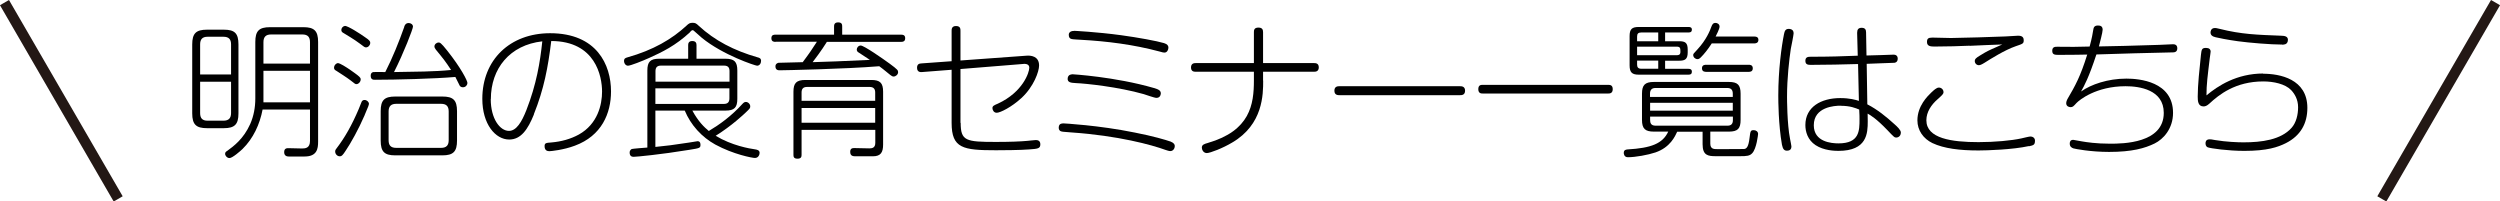 <?xml version="1.0" encoding="UTF-8"?>
<svg id="_レイヤー_2" data-name="レイヤー 2" xmlns="http://www.w3.org/2000/svg" width="240.09" height="19.35" viewBox="0 0 240.09 19.35">
  <defs>
    <style>
      .cls-1 {
        fill: none;
        stroke: #231815;
        stroke-miterlimit: 10;
      }
    </style>
  </defs>
  <g id="_レイヤー_" data-name="&amp;lt;レイヤー&amp;gt;">
    <g id="seminar-link_cap">
      <g>
        <path d="m22.9,10.89c0,1.05-.36,1.42-1.4,1.42h-1.62c-1.04,0-1.42-.35-1.42-1.42v-6.62c0-1.06.36-1.42,1.42-1.42h1.62c1.04,0,1.4.35,1.4,1.42v6.62Zm-.71-3.74v-2.89c0-.48-.21-.73-.73-.73h-1.53c-.49,0-.71.24-.71.73v2.89h2.97Zm0,.7h-2.97v3.01c0,.49.21.73.71.73h1.53c.5,0,.73-.24.73-.73v-3.01Zm3.03,2.66c-.27,1.43-.9,2.79-1.93,3.8-.21.2-.97.87-1.25.87-.22,0-.42-.21-.42-.41,0-.14.08-.21.2-.28.63-.46,1.57-1.15,2.21-2.58.34-.77.49-1.61.49-2.45v-5.43c0-1.05.35-1.42,1.41-1.42h3.21c1.02,0,1.41.34,1.41,1.42v9.58c0,.67-.1,1.42-1.3,1.42h-1.53c-.38,0-.43-.27-.43-.42,0-.38.27-.38.41-.38.01,0,1.15.03,1.3.03.32,0,.77-.03.77-.73v-3.01h-4.55Zm.08-4.4h4.47v-2.06c0-.49-.21-.74-.73-.74h-3.01c-.5,0-.73.24-.73.74v2.06Zm4.47.69h-4.47v3.03h4.47v-3.03Z"/>
        <path d="m33.59,6.68c.18.13.77.53.92.69.08.08.13.15.13.25,0,.25-.22.46-.41.46-.1,0-.13-.01-.59-.38-.35-.27-.99-.67-1.34-.9-.14-.07-.22-.15-.22-.29,0-.28.25-.45.36-.45.22,0,.85.42,1.15.62Zm1.43,4.38c-.59,1.37-1.36,2.73-1.81,3.39-.29.45-.39.56-.59.56-.22,0-.43-.21-.43-.45,0-.08,0-.15.13-.31.81-1.06,1.47-2.23,2.13-3.78.04-.11.24-.6.28-.7.07-.13.17-.17.28-.17.24,0,.39.2.42.32.01.14-.03.24-.41,1.13Zm-.01-7.52c.46.31.55.41.55.59,0,.17-.17.42-.41.42-.13,0-.17-.04-.59-.36-.5-.38-1.34-.88-1.54-1-.13-.07-.24-.14-.24-.31,0-.18.14-.36.34-.39.27-.03,1.56.81,1.89,1.05Zm3.8-.95c.08-.25.2-.38.43-.38.22,0,.42.14.42.35s-.88,2.51-1.82,4.36c1.92-.03,3.95-.04,5.48-.2-.55-.84-.73-1.06-1.46-1.95-.07-.1-.14-.2-.14-.31,0-.21.22-.38.39-.38.13,0,.22,0,.83.77,1.33,1.67,1.95,2.9,1.95,3.12,0,.17-.15.41-.43.41-.17,0-.25-.07-.31-.15-.13-.22-.29-.62-.42-.84-1.93.17-5.72.27-7.7.27-.18,0-.43,0-.43-.39,0-.18.07-.32.25-.35.08-.01.77-.01,1.15,0,.71-1.4,1.3-2.86,1.82-4.33Zm5.08,10.91c0,1.05-.35,1.42-1.41,1.42h-4.52c-1.04,0-1.4-.35-1.4-1.42v-2.82c0-1.06.35-1.41,1.4-1.41h4.52c1.04,0,1.41.34,1.41,1.41v2.82Zm-.8-2.8c0-.49-.22-.73-.73-.73h-4.31c-.5,0-.73.24-.73.73v2.77c0,.49.21.73.73.73h4.31c.5,0,.73-.24.73-.73v-2.77Z"/>
        <path d="m51.28,10.98c-.59,1.46-1.25,2.42-2.38,2.42-1.32,0-2.58-1.47-2.58-3.91,0-3.75,2.66-6.3,6.51-6.3,4.48,0,5.85,3.03,5.85,5.59,0,2.11-.9,4.26-3.47,5.21-1.08.41-2.3.53-2.45.53-.2,0-.46-.07-.46-.48,0-.31.14-.32.67-.36.92-.08,1.82-.32,2.62-.76,1.81-1.01,2.23-2.87,2.23-4.12,0-1.46-.62-4.85-4.88-4.86-.31,2.54-.7,4.61-1.67,7.03Zm-4.15-1.46c0,1.88.88,3.05,1.75,3.05.71,0,1.22-.85,1.67-1.99.97-2.48,1.32-4.61,1.53-6.61-3.12.35-4.94,2.61-4.94,5.55Z"/>
        <path d="m66.27,3.09c-1.4,1.3-2.69,1.92-3.94,2.48-.64.29-1.78.74-2.02.74-.22,0-.38-.22-.38-.46s.15-.29.32-.34c2.49-.7,4.27-1.75,5.66-3.03.25-.24.35-.29.6-.29s.34.04.6.29c1.51,1.4,3.38,2.38,5.66,3.03.17.04.32.1.32.34s-.15.46-.38.46c-.17,0-3.28-1.02-5.31-2.68-.13-.11-.7-.62-.78-.69-.04-.03-.07-.04-.11-.04-.07,0-.1.03-.25.18Zm-3.33,7.55v3.47c.87-.08,1.92-.21,3.24-.42.2-.03.77-.13.81-.13.27,0,.28.24.28.35,0,.31-.08.32-1.08.48-2.73.45-5.08.67-5.34.67-.18,0-.38-.07-.38-.41,0-.25.18-.32.2-.34.07-.03,1.33-.13,1.5-.14v-7.4c0-.83.28-1.13,1.13-1.13h2.79v-1.29c0-.13.01-.41.39-.41s.41.24.41.41v1.29h2.79c.84,0,1.13.29,1.13,1.13v2.72c0,.83-.28,1.13-1.13,1.13h-3.19c.59,1.08,1.13,1.58,1.58,1.96,1.01-.6,2.17-1.43,3.22-2.59.13-.14.21-.2.34-.2.21,0,.42.2.42.42,0,.18-.04.22-.43.59-.18.17-1.33,1.27-2.89,2.24,1.55.94,3.26,1.23,3.77,1.3.18.03.45.07.45.34,0,.15-.1.49-.45.49-.25,0-2.06-.34-3.81-1.29-1.32-.73-2.35-1.88-2.93-3.26h-2.82Zm7.12-2.8v-1.01c0-.35-.15-.53-.53-.53h-6.05c-.36,0-.53.17-.53.53v1.01h7.12Zm0,.64h-7.12v1.5h6.58c.36,0,.53-.17.53-.53v-.97Z"/>
        <path d="m74.47,4.02c-.11,0-.39,0-.39-.35s.28-.34.39-.34h5.63v-.77c0-.15.01-.41.39-.41s.39.22.39.41v.77h5.66c.14,0,.39.01.39.34s-.24.35-.39.35h-7.13c-.49.8-1.27,1.83-1.37,1.95,1.69-.06,2.52-.07,5.5-.22-.31-.21-.7-.46-1.05-.69-.13-.07-.21-.15-.21-.31,0-.18.17-.38.38-.38.31,0,2.12,1.26,2.79,1.75.76.56.8.64.8.81,0,.24-.24.42-.43.42-.11,0-.2-.06-.32-.15-.64-.53-.91-.73-1.06-.84-3.29.27-9.2.39-9.55.39-.13,0-.42,0-.42-.38,0-.25.21-.32.28-.34.11-.01,2.14-.06,2.34-.06.64-.85.95-1.32,1.36-1.96h-3.96Zm2.51,8.45v2.38c0,.17-.01.39-.39.39s-.39-.21-.39-.39v-6.04c0-.83.28-1.13,1.15-1.13h6.33c.84,0,1.13.29,1.13,1.13v5.07c0,.73-.21,1.13-.98,1.13h-1.61c-.27,0-.57,0-.57-.43,0-.36.25-.36.41-.36.22,0,1.22.03,1.43.03.28,0,.57-.06.57-.53v-1.25h-7.07Zm0-2.79h7.07v-.8c0-.32-.14-.53-.53-.53h-6.02c-.36,0-.52.18-.52.53v.8Zm7.07.69h-7.07v1.42h7.07v-1.42Z"/>
        <path d="m92.26,11.8c0,1.74.5,1.83,3.4,1.83,1.3,0,2.33-.04,2.98-.1.14-.01.73-.08.84-.08.2,0,.43.07.43.41,0,.42-.27.43-1.08.49-.85.07-2.59.08-3.18.08-3.17,0-4.26-.18-4.26-2.63v-5.1l-2.84.22c-.11.01-.48.04-.48-.41,0-.36.22-.41.42-.42l2.9-.21v-2.93c0-.13,0-.45.42-.45s.43.27.43.45v2.86l6.32-.46c.42-.04,1.23.03,1.23.94,0,.57-.5,2.02-1.69,3.12-.94.87-2.04,1.42-2.38,1.42-.29,0-.41-.28-.41-.45,0-.2.15-.27.53-.43,2.4-1.11,3.01-3,3.01-3.45,0-.41-.48-.38-.67-.35l-5.94.48v5.17Z"/>
        <path d="m102.14,11.85s3.35.17,6.84.88c1.79.35,2.96.7,3.45.87.35.14.39.31.39.42,0,.27-.18.49-.43.49-.13,0-.32-.07-.45-.11-1.34-.49-4.55-1.37-9.02-1.68-.88-.06-.98-.07-1.11-.15-.14-.1-.14-.28-.13-.38.04-.31.25-.34.46-.34Zm.84-4.72s4.1.24,7.83,1.32c.45.13.67.24.67.52,0,.01,0,.43-.42.43-.2,0-1.04-.31-1.22-.36-2.42-.69-5.53-1.02-6.53-1.06-.43-.03-.84-.04-.77-.5.06-.31.32-.34.43-.34Zm.17-4.17s2.14.1,4.51.42c1.62.22,3.47.56,4.13.76.32.1.42.25.42.43,0,.17-.1.48-.38.48-.11,0-.14-.01-.5-.11-2.47-.66-4.99-.98-7.54-1.12-.14-.01-.78-.04-.87-.07-.2-.04-.28-.18-.28-.42,0-.1.06-.36.5-.36Z"/>
        <path d="m121.31,7.75c0,1.3,0,4.19-2.96,5.93-.91.55-2.14,1.02-2.45,1.02-.35,0-.48-.35-.48-.52,0-.28.22-.35.57-.45,4.08-1.18,4.43-3.7,4.43-6.01v-.83h-5.59c-.13,0-.45,0-.45-.41s.32-.42.45-.42h5.59v-2.96c0-.18.01-.45.43-.45.38,0,.45.2.45.45v2.96h4.9c.13,0,.45,0,.45.41s-.32.42-.45.42h-4.9v.85Z"/>
        <path d="m128.64,9.14c-.15,0-.49,0-.49-.43s.34-.43.49-.43h11.57c.14,0,.49,0,.49.43s-.34.43-.49.43h-11.57Z"/>
        <path d="m154.46,8.15c.13,0,.42,0,.42.41s-.29.42-.42.42h-12.07c-.13,0-.42,0-.42-.42s.29-.41.42-.41h12.07Z"/>
        <path d="m164.25,13.79c0,.53.36.53.64.53.32,0,2.49,0,2.61-.01.24-.03.42-.21.52-1.07.08-.67.1-.74.41-.74.21,0,.41.14.41.36,0,.04-.14,1.42-.57,1.86-.24.25-.49.28-1.18.28h-2.3c-.76,0-1.28-.07-1.28-1.15v-1.2h-2.44c-.2.43-.66,1.5-2.09,1.99-.71.24-1.92.46-2.65.46-.38,0-.39-.38-.39-.41,0-.31.22-.32.36-.34,2.27-.13,3.38-.56,3.91-1.71h-1.37c-.85,0-1.15-.28-1.15-1.13v-2.51c0-.83.28-1.13,1.15-1.13h7.19c.84,0,1.13.28,1.13,1.13v2.51c0,.84-.27,1.13-1.13,1.13h-1.78v1.13Zm-4.34-9.83h1.36c.56,0,.81.14.81.8v.27c0,.64-.24.8-.81.8h-1.36v.78h2.25c.15,0,.32.04.32.27,0,.2-.08.29-.32.29h-4.78c-.64,0-.88-.21-.88-.9v-2.8c0-.67.22-.88.88-.88h4.78c.14,0,.32.03.32.25,0,.18-.07.28-.32.28h-2.25v.84Zm-.66,0v-.84h-1.64c-.27,0-.39.11-.39.39v.45h2.03Zm-2.03,1.34h3.8c.14,0,.36,0,.36-.32,0-.35-.01-.5-.36-.5h-3.8v.83Zm2.03.52h-2.03v.39c0,.25.11.39.39.39h1.64v-.78Zm-.78,3.49h7.94v-.31c0-.34-.14-.55-.52-.55h-6.91c-.36,0-.52.2-.52.55v.31Zm7.94.56h-7.94v.76h7.94v-.76Zm-7.94,1.33v.31c0,.27.06.56.52.56h6.91c.36,0,.52-.18.52-.53v-.34h-7.94Zm10.01-7.69c.1,0,.39,0,.39.32s-.29.34-.39.34h-4.09c-.38.59-.73,1.02-1.05,1.34-.13.13-.22.17-.32.17-.21,0-.41-.18-.41-.39,0-.11.01-.13.42-.56.83-.9,1.18-1.76,1.33-2.18.07-.17.14-.35.39-.35.17,0,.39.11.39.36,0,.21-.32.84-.38.95h3.71Zm-4.62,3.39c-.11,0-.41,0-.41-.34s.29-.34.41-.34h4.08c.1,0,.39,0,.39.34s-.29.34-.39.34h-4.08Z"/>
        <path d="m172.25,3.22c0,.13-.22,1.25-.27,1.48-.15,1.01-.36,2.8-.36,4.58,0,.15,0,2.63.29,4.06.04.24.13.62.13.71,0,.17-.04.42-.43.42-.25,0-.39-.13-.48-.58-.34-1.96-.35-4.19-.35-4.71,0-2.45.31-4.73.55-5.91.06-.24.1-.55.56-.49.2.03.36.14.36.42Zm6.11-.1c0-.18.03-.45.42-.45.31,0,.43.15.43.43l.04,2.23c.41,0,2.56-.08,2.58-.08.1,0,.42,0,.42.39,0,.21-.1.36-.31.39-.08.01-2.42.08-2.67.1l.06,3.89c.97.5,1.82,1.19,2.62,1.92.24.21.6.55.6.78,0,.43-.35.49-.43.49-.18,0-.2-.01-.88-.73-1.04-1.08-1.58-1.4-1.88-1.57.01.36.01.5.01.74,0,1.15-.06,2.84-2.82,2.84-.36,0-1.4-.03-2.19-.55-.76-.5-.98-1.29-.98-1.93,0-1.74,1.51-2.59,3.35-2.59.91,0,1.49.17,1.79.27l-.08-3.54c-1.48.04-3.01.08-4.5.08-.27,0-.56,0-.56-.39s.29-.39.55-.39c1.71,0,2.98-.04,4.48-.1l-.06-2.24Zm-1.61,7.03c-.55,0-2.56.11-2.56,1.88,0,1.61,1.71,1.74,2.37,1.74,2.02,0,2.02-1.21,2.02-2.33,0-.24,0-.41-.03-.92-.35-.14-.85-.36-1.79-.36Z"/>
        <path d="m194.84,14.03c-1.53.34-4.02.42-4.83.42-1.78,0-3.31-.18-4.43-.71-.87-.42-1.44-1.22-1.44-2.18,0-1.39.99-2.34,1.32-2.66.25-.24.52-.49.74-.49.29,0,.45.25.45.43,0,.17-.11.28-.57.69-.6.52-1.08,1.22-1.08,2.02,0,1.75,2.42,2.1,5.01,2.1,1.54,0,3.17-.15,4.12-.36.14-.03.73-.18.85-.18.29,0,.45.18.45.39,0,.42-.14.45-.59.55Zm-5.69-9.64c-1,.04-2.09.08-3.32.08-.36,0-.77,0-.77-.43,0-.32.11-.43.52-.43.28,0,1.54.04,1.79.04.57,0,4.55-.11,5.21-.15.46-.03,1.12-.07,1.21-.07.17,0,.56,0,.56.42,0,.34-.07.35-.77.59-1.05.36-2.41,1.22-2.98,1.58-.32.2-.45.24-.56.24-.21,0-.39-.17-.39-.41,0-.17.1-.28.52-.53.15-.1.67-.41,1.04-.57.17-.07.92-.41,1.08-.48-.49.01-2.67.11-3.12.13Z"/>
        <path d="m199.87,8.78c.94-.67,2.56-1.23,4.34-1.23,1.22,0,4.48.27,4.48,3.29,0,1.51-.92,2.52-1.77,2.94-.94.46-2.17.81-4.37.81-1.78,0-3.26-.29-3.43-.34-.17-.06-.35-.17-.35-.46,0-.21.08-.36.34-.36.03,0,.77.14.84.15.41.07,1.34.22,2.7.22,1.22,0,5.15-.03,5.15-2.96,0-2.23-2.34-2.56-3.67-2.56-2.83,0-4.45,1.33-4.72,1.62-.28.31-.35.39-.56.39-.07,0-.42-.03-.42-.38,0-.17.1-.35.11-.38.76-1.3,1.25-2.17,1.91-4.29-.7.01-1.18.03-2.7.03-.39,0-.66,0-.66-.39s.28-.39.48-.39c.25,0,1.36.01,1.58.01.28,0,1.29-.03,1.53-.03.24-.88.29-1.26.35-1.61.03-.18.07-.41.45-.41.24,0,.45.07.45.41,0,.25-.28,1.27-.36,1.6,1.54-.03,3.1-.06,5.76-.15.21-.01,1.15-.06,1.34-.06.13,0,.43.01.43.39s-.31.39-.43.39c-2.04.03-5.31.14-7.34.2-.74,2.25-1.18,3.03-1.46,3.53Z"/>
        <path d="m217.33,7.08c1.61,0,4.26.5,4.26,3.28,0,1.51-.66,2.68-2.07,3.39-.76.38-1.79.74-3.99.74-1.55,0-3.24-.24-3.5-.34-.21-.08-.22-.31-.22-.39s0-.38.39-.38c.1,0,.17,0,.53.07,1.06.18,2.2.22,2.72.22,1.75,0,3.6-.24,4.62-1.39.45-.5.63-1.27.63-1.98,0-.76-.34-1.3-.67-1.65-.57-.59-1.68-.83-2.67-.83-2.69,0-4.26,1.28-5.18,2.13-.24.22-.41.27-.56.27-.53,0-.56-.52-.56-.94,0-1.11.17-2.67.31-4.01.06-.49.07-.67.48-.67.31,0,.45.14.45.36,0,.13-.07.46-.08.6-.21,1.76-.32,2.52-.32,3.6,1.08-.9,2.89-2.1,5.46-2.1Zm1.83-2.8c-1.09,0-3.14-.17-4.24-.32-1.02-.14-1.89-.32-2.13-.38-.32-.07-.5-.21-.5-.46,0-.03,0-.43.42-.43.08,0,.14,0,.45.08,2.1.53,3.61.57,5.91.66.29.01.74.03.64.52-.07.34-.39.34-.55.34Z"/>
      </g>
      <line class="cls-1" x1=".43" y1=".25" x2="11.35" y2="19.1"/>
      <line class="cls-1" x1="239.66" y1=".25" x2="228.74" y2="19.1"/>
    </g>
  </g>
</svg>
